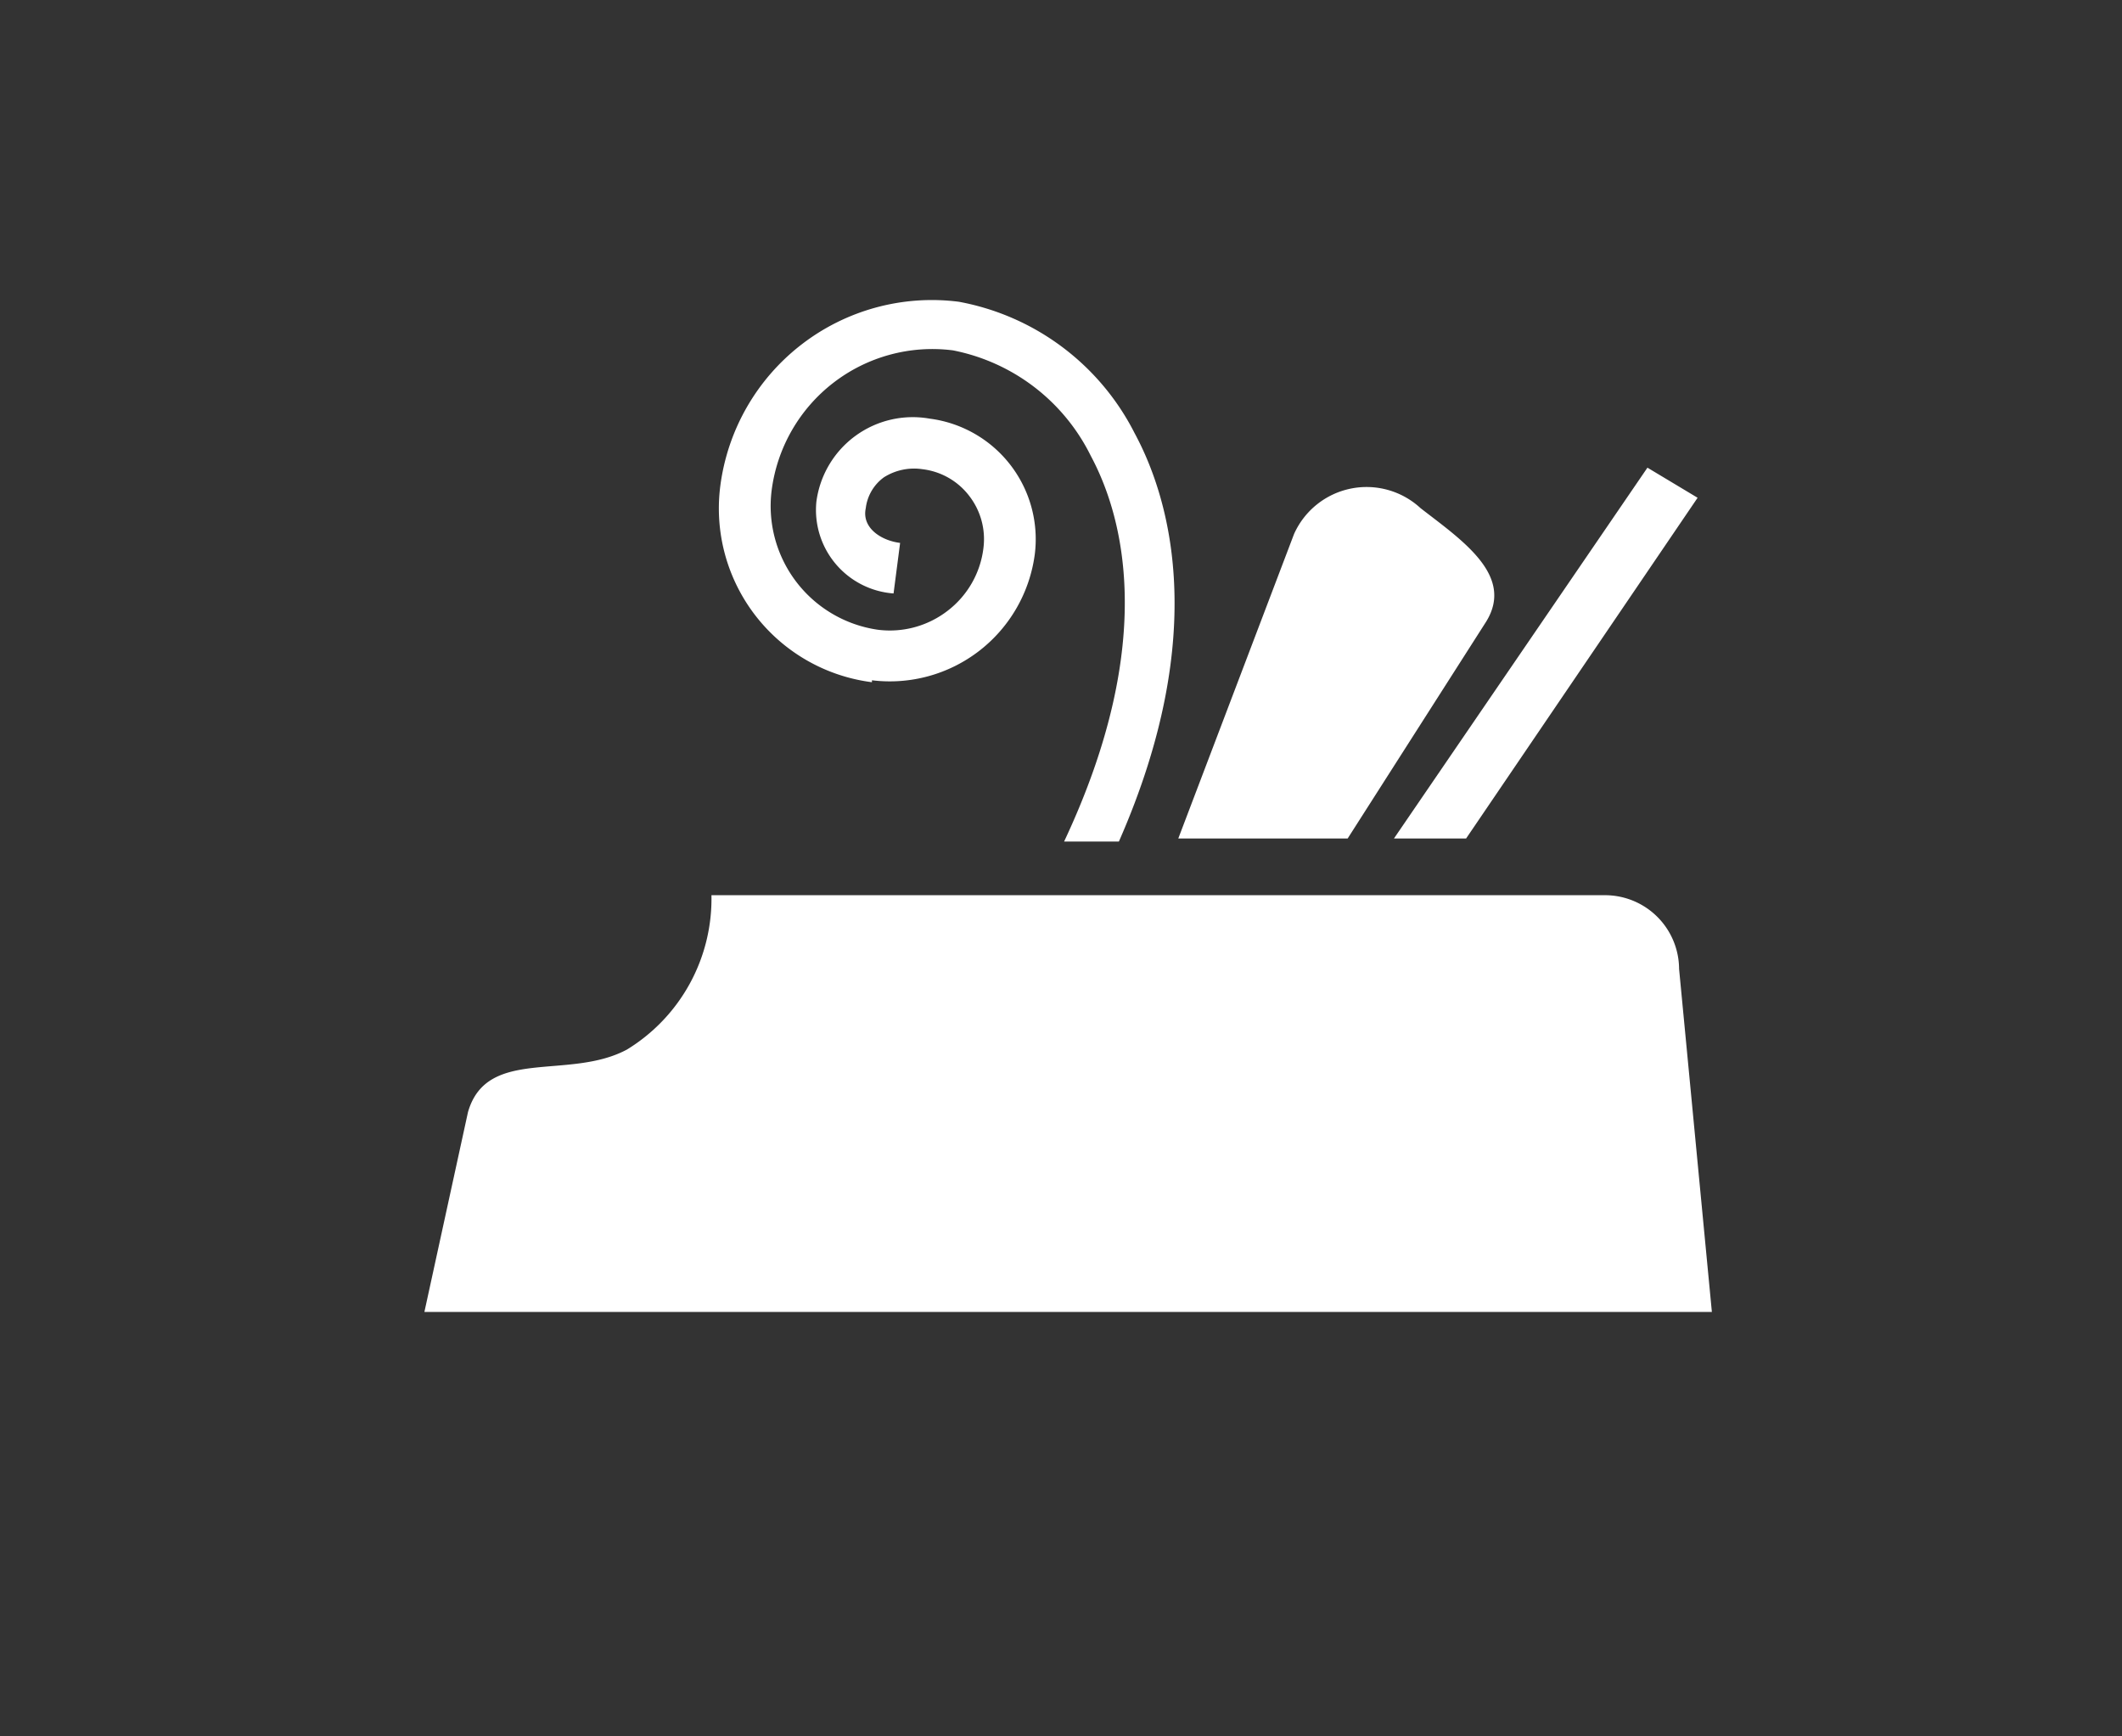<svg id="Ebene_1" data-name="Ebene 1" xmlns="http://www.w3.org/2000/svg" viewBox="0 0 55 45"><rect x="0" y="0" width="55" height="45" fill="#333333" stroke="none"/><defs><style>.cls-1{fill:#fff;}</style></defs><title>Schreinerei</title><path class="cls-1" d="M22.6,17.63a3.79,3.79,0,0,0,4.22-3.26,3.15,3.15,0,0,0-2.72-3.52A2.52,2.52,0,0,0,21.16,13a2.17,2.17,0,0,0,2,2.38l.17-1.31c-.49-.06-1-.39-.89-.9a1.16,1.16,0,0,1,.47-.8,1.46,1.46,0,0,1,1-.21,1.79,1.79,0,0,1,1.21.69,1.83,1.83,0,0,1,.37,1.35,2.41,2.41,0,0,1-.93,1.63,2.45,2.45,0,0,1-1.81.49A3.24,3.24,0,0,1,20,12.71a4.2,4.2,0,0,1,4.7-3.63,5.07,5.07,0,0,1,3.57,2.73c.8,1.49,1.78,4.75-.69,10H29c2.38-5.41,1.3-8.93.41-10.58a6.41,6.41,0,0,0-4.56-3.41,5.53,5.53,0,0,0-6.18,4.77,4.54,4.54,0,0,0,3.93,5.09M38,21.73l6-8.83-1.3-.78-6.57,9.61Zm.52-5.62c.74-1.2-.63-2.11-1.7-2.94a2.06,2.06,0,0,0-3.28.67l-3,7.89h4.39Zm5,9a1.92,1.92,0,0,0-1.91-1.91H18.44a4.58,4.58,0,0,1-2.19,4c-1.51.81-3.63-.08-4.12,1.62L11,34H44.37Z"/></svg>